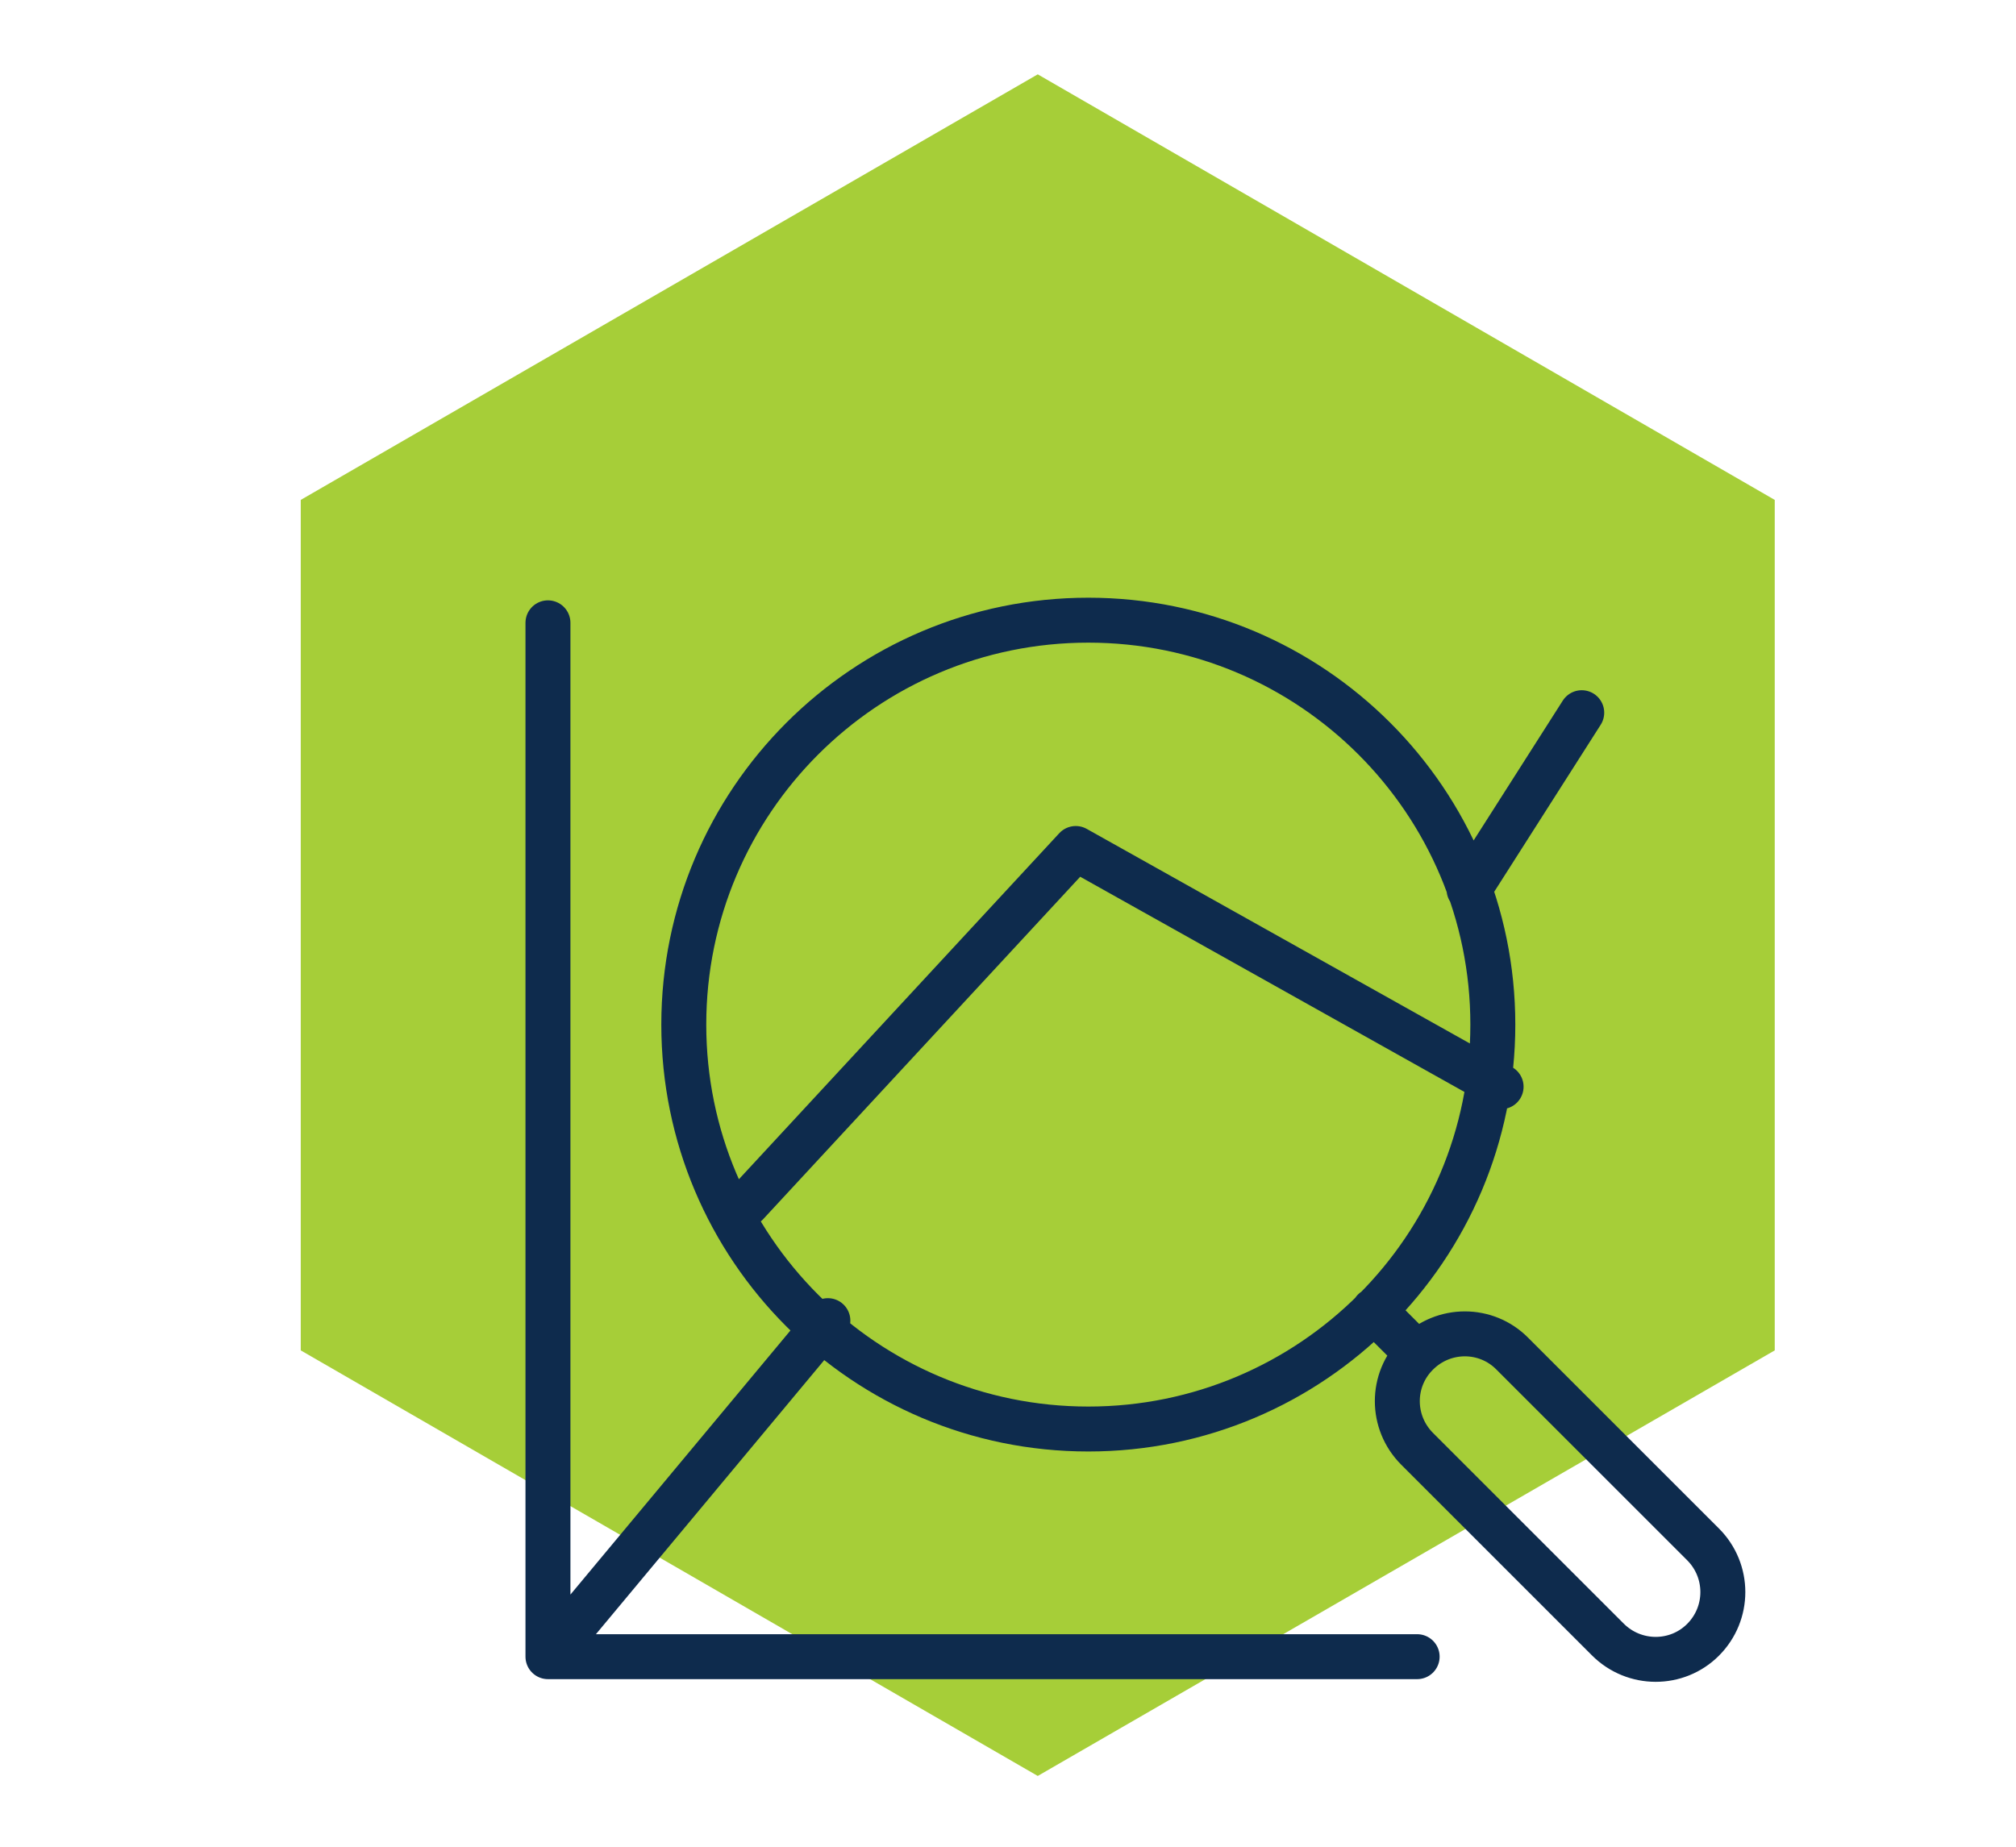 <?xml version="1.0" encoding="utf-8"?>
<!-- Generator: Adobe Illustrator 26.3.1, SVG Export Plug-In . SVG Version: 6.00 Build 0)  -->
<svg version="1.1" id="Layer_1" xmlns="http://www.w3.org/2000/svg" xmlns:xlink="http://www.w3.org/1999/xlink" x="0px" y="0px"
	 viewBox="0 0 610 559" style="enable-background:new 0 0 610 559;" xml:space="preserve">
<style type="text/css">
	.st0{fill:#A6CE38;}
	
		.st1{clip-path:url(#SVGID_00000055706225172178512040000001566776869775196296_);fill:none;stroke:#0E2B4D;stroke-width:13.601;stroke-linecap:round;stroke-linejoin:round;stroke-miterlimit:10;}
</style>
<polygon class="st0" points="537,408.7 537,151.3 314,22.5 91,151.3 91,408.7 314,537.5 "/>
<g>
	<defs>
		<rect id="SVGID_1_" x="159" y="180.9" width="369.1" height="328.1"/>
	</defs>
	<clipPath id="SVGID_00000148630356606424420110000014325714784088838324_">
		<use xlink:href="#SVGID_1_"  style="overflow:visible;"/>
	</clipPath>
	
		<path style="clip-path:url(#SVGID_00000148630356606424420110000014325714784088838324_);fill:none;stroke:#0E2B4D;stroke-width:13.601;stroke-linecap:round;stroke-linejoin:round;stroke-miterlimit:10;" d="
		M428.8,409.7l-13.1-13.1 M486.5,496.2l-57.7-57.7c-8-8-8-20.9,0-28.8c8-8,20.9-8,28.8,0l57.7,57.7c8,8,8,20.9,0,28.9
		C507.4,504.2,494.5,504.2,486.5,496.2z M451.7,310.1c0,67.6-54.8,122.4-122.4,122.4s-122.4-54.8-122.4-122.4
		c0-67.6,54.8-122.4,122.4-122.4S451.7,242.5,451.7,310.1z M428.8,501.4h-263 M165.8,188.5v312.8 M478.6,215.7l-34.1,53.5
		 M454.2,328.9l-128.7-72.1l-99.6,107.6 M250.5,399.7l-84.7,101.7"/>
</g>
</svg>
